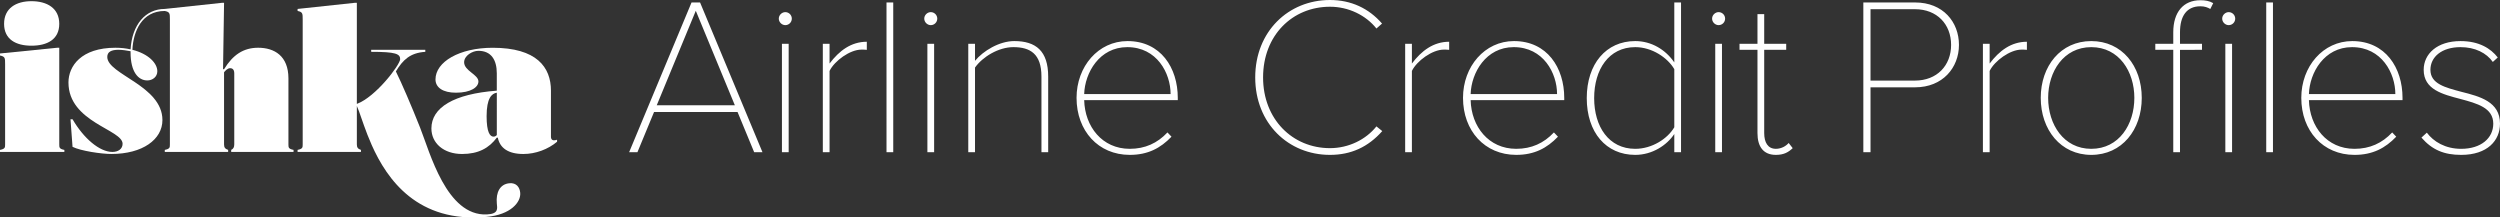 <?xml version="1.0" encoding="UTF-8" standalone="no"?>
<svg
   width="1225.14"
   height="106.58"
   viewBox="0 0 1225.14 106.58"
   fill="none"
   version="1.1"
   id="svg19"
   sodipodi:docname="banner-text.svg"
   inkscape:version="1.2.2 (b0a8486541, 2022-12-01)"
   xmlns:inkscape="http://www.inkscape.org/namespaces/inkscape"
   xmlns:sodipodi="http://sodipodi.sourceforge.net/DTD/sodipodi-0.dtd"
   xmlns="http://www.w3.org/2000/svg"
   xmlns:svg="http://www.w3.org/2000/svg">
  <rect x="0" y="0" width="1225.14" height="106.58" fill="#333333" stroke="none"/>
  <sodipodi:namedview
     id="namedview21"
     pagecolor="#ffffff"
     bordercolor="#000000"
     borderopacity="0.25"
     inkscape:showpageshadow="2"
     inkscape:pageopacity="0.0"
     inkscape:pagecheckerboard="true"
     inkscape:deskcolor="#d1d1d1"
     showgrid="false"
     inkscape:zoom="0.96893491"
     inkscape:cx="676"
     inkscape:cy="41.798473"
     inkscape:window-width="3774"
     inkscape:window-height="2091"
     inkscape:window-x="0"
     inkscape:window-y="0"
     inkscape:window-maximized="1"
     inkscape:current-layer="svg19" />
  <g
     clip-path="url(#clip0_792_2)"
     id="g10"
     transform="translate(0,-50.42)">
    <path
       d="m 254.938,144.895 c -0.244,-2.706 -1.873,-4.989 -5.285,-4.681 -4.618,0.423 -6.684,4.45 -6.183,9.862 0.23,2.514 0.974,5.156 -4.862,5.425 -19.782,0.924 -27.902,-30.344 -32.738,-42.541 -4.131,-10.427 -9.211,-22.226 -11.867,-27.535 3.4,-5.605 6.915,-9.106 14.42,-9.606 V 74.818 h -26.53 v 1 c 12.021,0 14.214,1 14.214,3.604 0,2.603 -11.815,18.417 -21.231,21.918 V 51.797 h -1 l -28.043,3.001 v 1 c 2.502,0.5 2.502,1.206 2.502,4.207 v 61.163 c 0,1.501 0,2.206 -2.502,2.706 v 1.001 h 31.045 v -1.001 c -1.501,-0.5 -2.002,-1.205 -2.002,-2.706 v -18.814 c 0.077,0.192 0.141,0.372 0.218,0.551 0.27,0.667 0.539,1.321 0.796,1.962 1.385,3.72 3.233,9.786 6.209,16.481 0,0.025 0.013,0.051 0.025,0.077 7.62,17.121 22.63,38.347 56.381,35.282 11.738,-1.065 16.844,-7.195 16.433,-11.812 z"
       fill="#ffffff"
       id="path2" />
    <path
       d="m 29.043,121.179 c 0,1.501 0,2.206 2.502,2.706 v 1.001 H 0 v -1.001 c 2.502,-0.5 2.502,-1.205 2.502,-2.706 V 81.832 c 0,-3.001 0,-3.707 -2.502,-4.207 V 76.625 L 28.043,73.816 h 1.001 v 47.35 z M 15.42,51 c 7.607,0 13.624,3.399 13.624,11.107 0,7.708 -6.004,10.709 -13.624,10.709 -7.62,0 -13.418,-3.091 -13.418,-10.709 C 2.001,54.488 7.812,51 15.42,51 Z"
       fill="#ffffff"
       id="path4" />
    <path
       d="m 80.754,123.874 c 2.502,-0.5 2.502,-1.205 2.502,-2.706 V 60.005 c 0,-3.001 0,-3.707 -2.502,-4.207 -11.315,0 -15.458,10.106 -15.869,19.02 7.915,2.001 12.213,6.605 12.213,10.517 0,2.809 -2.399,4.502 -4.9,4.502 -4.4,0 -8.21,-4.104 -8.21,-13.71 v -0.603 c -1.706,-0.295 -3.9,-0.705 -5.914,-0.705 -3.502,0 -5.503,1 -5.503,3.501 0,8.606 27.029,14.018 27.029,30.935 0,9.503 -9.711,16.621 -25.028,16.621 -4.901,0 -15.022,-1.501 -19.024,-3.501 l -1.001,-13.518 h 1.001 c 5.414,9.311 13.213,16.019 19.525,16.019 2.899,0 5.003,-1.501 5.003,-4.002 0,-7.002 -26.529,-10.516 -26.529,-30.036 0,-8.003 6.209,-17.019 23.027,-17.019 2.707,0 5.208,0.295 7.415,0.795 0.706,-12.017 7.248,-19.815 16.767,-19.815 l 28.043,-3.001 h 1.001 l -0.501,32.537 h 0.501 c 4.31,-7.003 9.416,-10.517 16.728,-10.517 7.915,0 14.816,4.001 14.816,15.018 v 32.332 c 0,1.501 0,2.206 2.502,2.706 v 1.001 H 113.3 v -1.001 c 1,-0.5 1.501,-1.205 1.501,-2.706 V 86.335 c 0,-2.206 -1.296,-2.501 -2.002,-2.501 -1.398,0 -2.501,1.398 -3.001,2.001 v 35.333 c 0,1.501 0.5,2.206 2.001,2.706 v 1.001 H 80.754 Z"
       fill="#ffffff"
       id="path6" />
    <path
       d="m 269.998,117.575 c 0,0.795 0.398,1.603 1.501,1.603 0.706,0 1.296,-0.205 1.501,-0.295 v 1 c -4.4,3.707 -10.519,6.002 -16.523,6.002 -7.504,0 -11.52,-3.001 -12.52,-8.002 h -0.501 c -3.81,5.104 -9.005,8.002 -17.023,8.002 -9.005,0 -15.022,-5.309 -15.022,-12.517 0,-10.209 10.917,-16.916 32.045,-18.519 v -8.503 c 0,-6.502 -2.706,-11.017 -9.005,-11.017 -3.002,0 -7.004,2.398 -7.004,5.605 0,4.207 7.004,6.002 7.004,9.414 0,2.809 -3.708,5.502 -11.02,5.502 -6.311,0 -10.019,-2.501 -10.019,-6.502 0,-8.606 11.713,-15.518 28.043,-15.518 21.526,0 28.543,9.504 28.543,21.02 z M 243.469,95.849 c -2.501,0.398 -5.003,2.603 -5.003,11.517 0,7.81 1.604,10.016 3.4,10.016 0.705,0 1.295,-0.397 1.603,-0.795 V 95.862 Z"
       fill="#ffffff"
       id="path8" />
  </g>
  <path
     d="m 373.65,74.58 h -4.07 l -8.14,-19.69 h -40.92 l -8.14,19.69 h -4.07 L 338.89,1.21 h 4.18 z M 360.12,51.59 340.98,5.28 321.84,51.59 Z m 24.722,-39.27 c -1.65,0 -3.19,-1.43 -3.19,-3.19 0,-1.76 1.54,-3.19 3.19,-3.19 1.76,0 3.19,1.43 3.19,3.19 0,1.76 -1.43,3.19 -3.19,3.19 z m 1.65,62.26 h -3.3 V 21.45 h 3.3 z m 20.036,0 h -3.3 V 21.45 h 3.3 v 9.68 c 4.73,-6.27 10.56,-10.67 18.26,-10.67 v 3.96 c -0.99,-0.11 -1.65,-0.11 -2.64,-0.11 -5.61,0 -13.2,5.5 -15.62,10.45 z m 31.208,0 h -3.3 V 1.21 h 3.3 z m 18.386,-62.26 c -1.65,0 -3.19,-1.43 -3.19,-3.19 0,-1.76 1.54,-3.19 3.19,-3.19 1.76,0 3.19,1.43 3.19,3.19 0,1.76 -1.43,3.19 -3.19,3.19 z m 1.65,62.26 h -3.3 V 21.45 h 3.3 z m 55.897,0 h -3.3 V 37.51 c 0,-11.11 -5.5,-14.41 -13.75,-14.41 -7.26,0 -15.07,4.73 -18.81,10.01 v 41.47 h -3.3 V 21.45 h 3.3 v 8.36 c 3.96,-4.84 11.88,-9.68 19.25,-9.68 10.56,0 16.61,4.84 16.61,17.38 z m 13.895,-26.62 c 0,-15.4 10.67,-27.83 24.97,-27.83 16.28,0 24.64,13.09 24.64,27.83 v 1.1 h -45.87 c 0.33,12.98 8.8,23.87 22.33,23.87 7.48,0 13.53,-2.75 18.48,-8.03 l 1.98,2.09 c -5.39,5.61 -11.55,8.91 -20.46,8.91 -15.4,0 -26.07,-11.77 -26.07,-27.94 z m 24.86,-24.86 c -13.64,0 -20.79,12.54 -21.12,22.99 h 42.35 c 0,-10.23 -6.71,-22.99 -21.23,-22.99 z M 651.76,75.9 C 631.41,75.9 615.13,60.5 615.13,37.95 615.13,15.4 631.41,0 651.76,0 c 10.34,0 19.03,4.07 25.52,11.55 l -2.75,2.42 C 669.36,7.48 660.89,3.3 651.76,3.3 c -18.37,0 -32.78,13.97 -32.78,34.65 0,20.46 14.41,34.65 32.78,34.65 9.13,0 17.6,-4.18 22.77,-10.67 l 2.86,2.31 C 670.46,72.05 662.1,75.9 651.76,75.9 Z m 40.149,-1.32 h -3.3 V 21.45 h 3.3 v 9.68 c 4.73,-6.27 10.56,-10.67 18.26,-10.67 v 3.96 c -0.99,-0.11 -1.65,-0.11 -2.64,-0.11 -5.61,0 -13.2,5.5 -15.62,10.45 z m 25.048,-26.62 c 0,-15.4 10.67,-27.83 24.97,-27.83 16.28,0 24.64,13.09 24.64,27.83 v 1.1 h -45.87 c 0.33,12.98 8.8,23.87 22.33,23.87 7.48,0 13.53,-2.75 18.48,-8.03 l 1.98,2.09 c -5.39,5.61 -11.55,8.91 -20.46,8.91 -15.4,0 -26.07,-11.77 -26.07,-27.94 z m 24.86,-24.86 c -13.64,0 -20.79,12.54 -21.12,22.99 h 42.35 c 0,-10.23 -6.71,-22.99 -21.23,-22.99 z m 81.982,51.48 h -3.3 v -8.91 c -3.63,5.5 -10.78,10.23 -19.14,10.23 -14.3,0 -23.76,-11 -23.76,-27.83 0,-16.72 9.46,-27.94 23.76,-27.94 7.92,0 14.85,4.18 19.14,10.45 V 1.21 h 3.3 z m -3.3,-12.21 V 33.88 c -3.3,-5.61 -10.89,-10.78 -19.14,-10.78 -12.98,0 -20.13,11 -20.13,24.97 0,13.97 7.15,24.86 20.13,24.86 8.25,0 15.84,-4.95 19.14,-10.56 z m 21.715,-50.05 c -1.65,0 -3.19,-1.43 -3.19,-3.19 0,-1.76 1.54,-3.19 3.19,-3.19 1.76,0 3.19,1.43 3.19,3.19 0,1.76 -1.43,3.19 -3.19,3.19 z m 1.65,62.26 h -3.3 V 21.45 h 3.3 z m 26.416,1.32 c -6.16,0 -9.02,-4.07 -9.02,-10.67 V 24.42 h -8.8 v -2.97 h 8.8 V 6.93 h 3.3 v 14.52 h 10.78 v 2.97 h -10.78 v 40.81 c 0,4.51 1.76,7.7 5.72,7.7 2.64,0 4.95,-1.32 6.27,-2.86 l 1.98,2.53 c -2.09,1.98 -4.29,3.3 -8.25,3.3 z m 46.379,-1.32 h -3.52 V 1.21 h 25.41 c 13.64,0 21.45,9.57 21.45,20.79 0,11.22 -8.03,20.79 -21.45,20.79 h -21.89 z M 956.149,22 c 0,-10.12 -6.93,-17.49 -17.71,-17.49 h -21.78 v 34.98 h 21.78 c 10.78,0 17.71,-7.37 17.71,-17.49 z m 18.886,52.58 h -3.3 V 21.45 h 3.3 v 9.68 c 4.73,-6.27 10.56,-10.67 18.26,-10.67 v 3.96 c -0.99,-0.11 -1.65,-0.11 -2.64,-0.11 -5.61,0 -13.2,5.5 -15.62,10.45 z m 49.795,1.32 c -14.96,0 -24.75,-12.32 -24.75,-27.94 0,-15.62 9.79,-27.83 24.75,-27.83 15.07,0 24.75,12.21 24.75,27.83 0,15.62 -9.68,27.94 -24.75,27.94 z m 0,-2.97 c 13.64,0 21.12,-11.99 21.12,-24.97 0,-12.87 -7.48,-24.86 -21.12,-24.86 -13.53,0 -21.12,11.99 -21.12,24.86 0,12.98 7.59,24.97 21.12,24.97 z m 43.49,-48.51 v 50.16 h -3.3 V 24.42 h -8.8 v -2.97 h 8.8 v -5.61 c 0,-9.9 4.95,-15.73 13.31,-15.73 2.31,0 4.4,0.33 6.27,1.43 l -1.43,2.86 c -1.32,-0.77 -2.75,-1.32 -4.84,-1.32 -6.71,0 -10.01,4.73 -10.01,12.76 v 5.61 h 10.78 v 2.97 z m 23.87,-12.1 c -1.65,0 -3.19,-1.43 -3.19,-3.19 0,-1.76 1.54,-3.19 3.19,-3.19 1.76,0 3.19,1.43 3.19,3.19 0,1.76 -1.43,3.19 -3.19,3.19 z m 1.65,62.26 h -3.3 V 21.45 h 3.3 z m 20.04,0 h -3.3 V 1.21 h 3.3 z m 13.88,-26.62 c 0,-15.4 10.67,-27.83 24.97,-27.83 16.28,0 24.64,13.09 24.64,27.83 v 1.1 h -45.87 c 0.33,12.98 8.8,23.87 22.33,23.87 7.48,0 13.53,-2.75 18.48,-8.03 l 1.98,2.09 c -5.39,5.61 -11.55,8.91 -20.46,8.91 -15.4,0 -26.07,-11.77 -26.07,-27.94 z m 24.86,-24.86 c -13.64,0 -20.79,12.54 -21.12,22.99 h 42.35 c 0,-10.23 -6.71,-22.99 -21.23,-22.99 z m 34.02,44.33 2.64,-2.42 c 3.3,4.4 9.02,7.92 16.83,7.92 9.79,0 15.73,-5.28 15.73,-12.32 0,-7.81 -7.92,-9.9 -16.06,-12.1 -8.8,-2.31 -18.04,-4.62 -18.04,-14.3 0,-7.81 6.6,-14.08 18.04,-14.08 9.13,0 14.85,3.63 18.26,8.03 l -2.42,2.2 c -3.08,-4.4 -8.69,-7.26 -15.84,-7.26 -9.24,0 -14.74,4.84 -14.74,11.11 0,6.93 7.37,8.69 15.18,10.78 9.13,2.31 18.92,4.84 18.92,15.62 0,8.25 -6.16,15.29 -19.03,15.29 -8.36,0 -14.19,-2.42 -19.47,-8.47 z"
     fill="#ffffff"
     id="path12" />
  <defs
     id="defs17">
    <clipPath
       id="clip0_792_2">
      <rect
         width="273"
         height="106"
         fill="#ffffff"
         transform="translate(0,51)"
         id="rect14"
         x="0"
         y="0" />
    </clipPath>
  </defs>
</svg>
